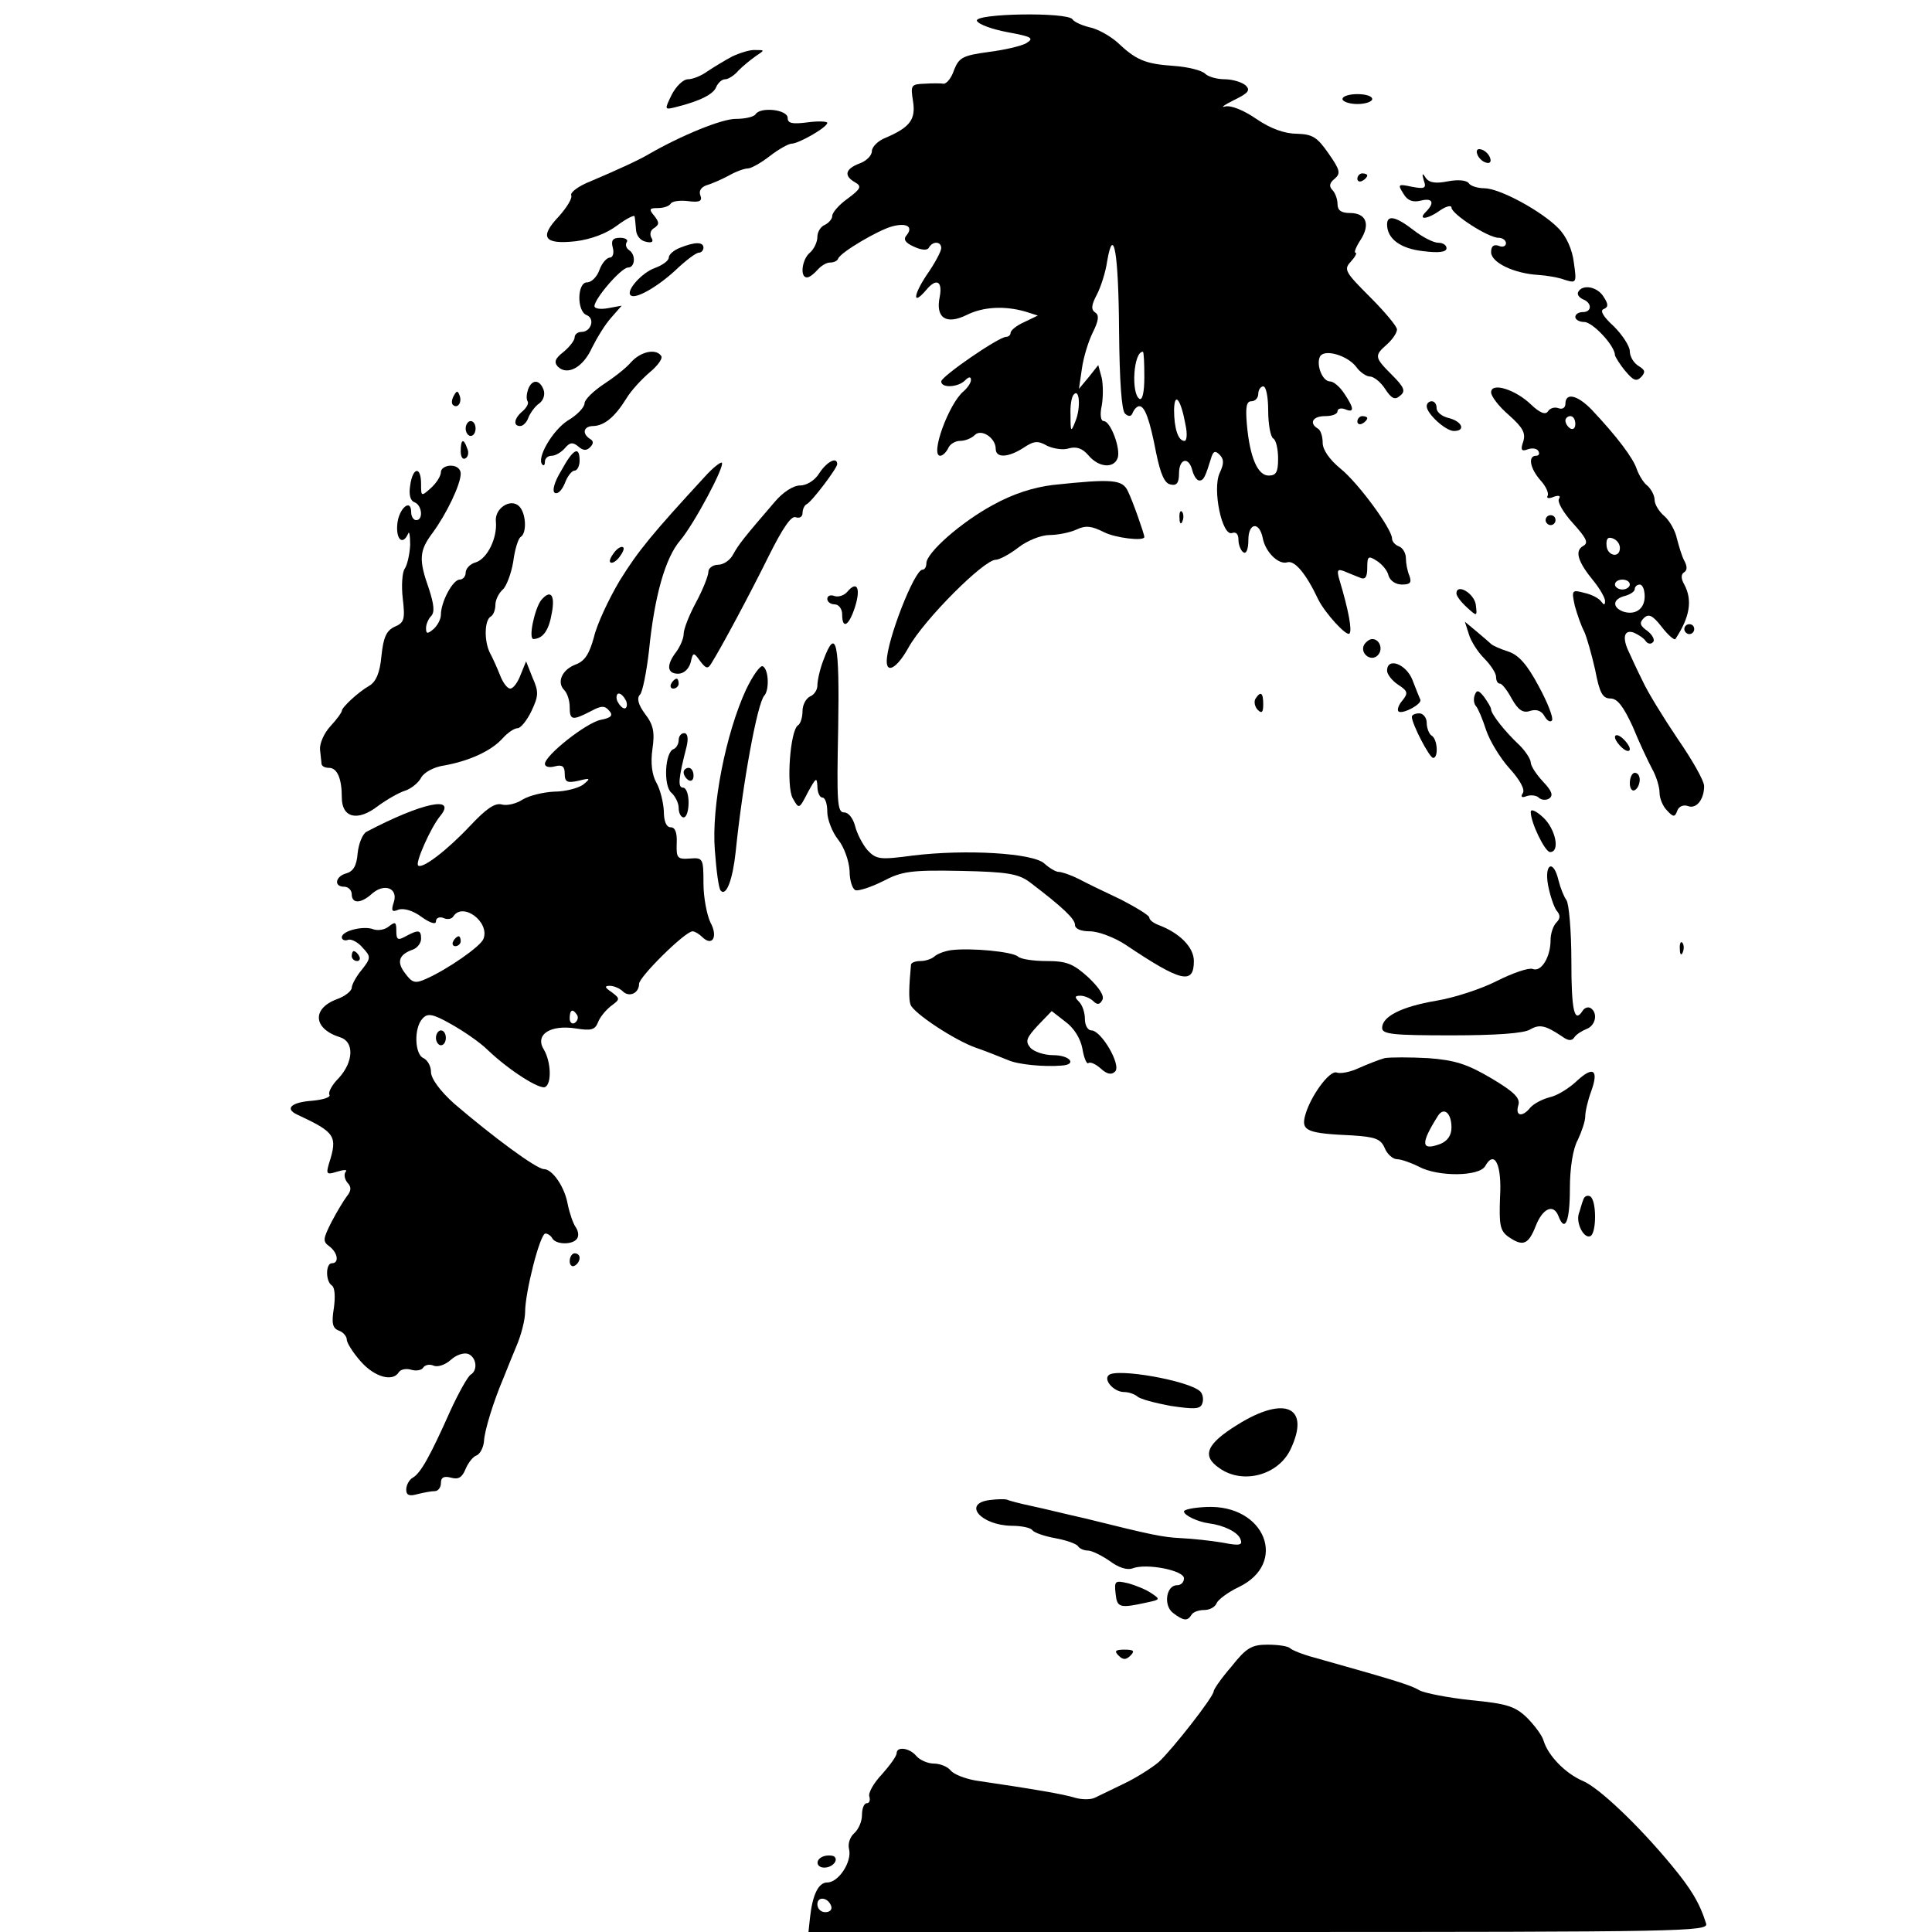 <?xml version="1.0" standalone="no"?>
<!DOCTYPE svg PUBLIC "-//W3C//DTD SVG 20010904//EN"
 "http://www.w3.org/TR/2001/REC-SVG-20010904/DTD/svg10.dtd">
<svg version="1.0" xmlns="http://www.w3.org/2000/svg"
 width="390pt" height="390pt" viewBox="0 0 390 390"
 preserveAspectRatio="xMidYMid meet">
<g transform="translate(0,390) scale(0.1,-0.1)"
fill="#000000" stroke="none">
<path d="M1972 3858 c3 -7 30 -17 62 -23 49 -9 54 -12 38 -22 -10 -6 -45 -14
-77 -18 -51 -7 -59 -11 -69 -36 -5 -16 -15 -28 -21 -28 -5 1 -23 1 -39 0 -27
-1 -28 -3 -23 -35 6 -37 -6 -53 -55 -74 -16 -6 -28 -19 -28 -27 0 -9 -11 -20
-25 -25 -29 -11 -32 -25 -9 -38 14 -8 12 -13 -15 -33 -17 -12 -31 -28 -31 -35
0 -6 -7 -14 -15 -18 -8 -3 -15 -14 -15 -24 0 -11 -7 -25 -15 -32 -16 -13 -21
-50 -6 -50 5 0 14 7 21 15 7 8 18 15 25 15 8 0 15 3 17 8 5 13 82 58 109 65
30 8 43 -1 29 -18 -7 -8 -3 -15 15 -23 15 -7 27 -8 30 -2 8 14 25 13 25 -1 0
-6 -13 -31 -30 -55 -27 -41 -28 -62 0 -29 20 24 33 18 27 -14 -9 -43 13 -57
54 -37 34 17 77 19 119 7 l25 -8 -27 -13 c-16 -7 -28 -17 -28 -22 0 -4 -4 -8
-9 -8 -15 0 -131 -80 -131 -90 0 -14 34 -12 48 2 8 8 12 8 12 1 0 -6 -7 -16
-15 -23 -30 -25 -68 -130 -47 -130 5 0 12 7 16 15 3 8 14 15 24 15 10 0 23 5
30 12 13 13 42 -6 42 -28 0 -19 25 -18 56 2 21 14 29 15 48 4 13 -6 33 -9 44
-5 15 4 27 0 39 -14 21 -25 51 -27 59 -6 7 18 -14 75 -28 75 -6 0 -8 13 -4 31
3 17 3 42 0 56 l-7 26 -19 -24 -20 -24 6 41 c3 22 13 55 22 73 12 24 13 35 5
40 -9 6 -8 15 3 36 8 15 18 46 21 68 13 75 23 16 24 -142 1 -100 5 -159 12
-166 8 -7 13 -6 16 3 3 6 8 12 13 12 11 0 21 -27 34 -95 9 -43 17 -61 29 -63
12 -3 17 3 17 22 0 31 20 35 27 6 3 -11 9 -20 14 -20 9 0 12 7 25 49 4 11 8
11 16 3 9 -9 9 -18 0 -37 -15 -33 5 -128 25 -121 8 3 13 -2 13 -14 0 -10 5
-22 10 -25 6 -4 10 7 10 25 0 35 22 38 29 4 5 -28 32 -55 50 -49 15 4 38 -24
62 -75 14 -28 57 -75 63 -69 6 6 -2 48 -20 108 -6 20 -4 23 9 18 10 -4 24 -10
32 -13 11 -5 15 1 15 20 0 23 2 25 19 14 11 -7 22 -20 24 -30 3 -10 14 -18 27
-18 17 0 20 4 15 18 -4 9 -7 25 -7 35 0 10 -6 21 -14 24 -8 3 -14 10 -14 16 0
19 -68 112 -104 141 -22 18 -36 38 -36 52 0 13 -4 26 -10 29 -18 11 -10 25 15
25 14 0 25 4 25 10 0 5 7 7 15 4 19 -8 19 1 -1 31 -9 14 -22 25 -29 25 -16 0
-29 35 -20 51 10 15 56 1 73 -22 7 -10 20 -19 27 -19 8 0 22 -11 31 -25 13
-20 20 -23 30 -14 12 9 9 17 -16 42 -36 36 -36 39 -10 62 11 10 20 23 20 30 0
6 -24 35 -54 65 -51 51 -54 56 -39 72 9 10 13 18 9 18 -3 0 1 11 10 25 21 32
12 55 -21 55 -17 0 -25 5 -25 18 0 10 -5 23 -10 28 -8 8 -6 15 4 23 13 11 11
18 -12 51 -23 33 -32 39 -64 40 -24 0 -53 10 -82 30 -26 18 -52 28 -63 25 -10
-3 -2 3 18 13 29 14 34 20 23 30 -7 6 -26 12 -42 12 -15 0 -33 5 -39 11 -7 7
-35 14 -64 16 -58 4 -76 12 -114 48 -15 13 -40 27 -56 30 -16 4 -31 11 -34 16
-10 15 -198 12 -193 -3z m338 -719 c0 -31 -4 -48 -10 -44 -17 11 -12 95 7 95
2 0 3 -23 3 -51z m250 -68 c0 -28 5 -53 10 -56 6 -3 10 -22 10 -41 0 -27 -4
-34 -19 -34 -22 0 -38 36 -44 103 -3 35 -1 47 9 47 8 0 14 7 14 15 0 8 5 15
10 15 6 0 10 -22 10 -49z m-389 -21 c-9 -23 -10 -23 -10 11 -1 20 2 39 7 43
11 12 14 -27 3 -54z m222 -7 c4 -18 3 -33 -2 -33 -13 0 -21 26 -21 63 1 38 14
20 23 -30z"/>
<path d="M1478 3786 c-15 -8 -38 -22 -50 -30 -12 -9 -30 -16 -39 -16 -10 0
-24 -14 -33 -31 -15 -31 -15 -31 9 -25 48 12 76 26 81 41 4 8 11 15 18 15 6 0
19 8 27 18 9 9 25 22 35 29 18 12 18 12 -1 12 -11 1 -32 -6 -47 -13z"/>
<path d="M2710 3700 c0 -5 14 -10 30 -10 17 0 30 5 30 10 0 6 -13 10 -30 10
-16 0 -30 -4 -30 -10z"/>
<path d="M1525 3669 c-4 -5 -21 -9 -40 -9 -28 0 -109 -33 -175 -71 -20 -12
-66 -33 -118 -55 -23 -9 -41 -22 -39 -28 3 -6 -9 -25 -25 -43 -40 -42 -30 -57
34 -50 32 4 63 16 84 32 19 14 35 22 35 18 1 -4 2 -17 3 -28 1 -11 9 -21 20
-23 12 -3 16 0 11 8 -4 7 -2 16 6 20 10 7 10 11 0 24 -12 14 -10 16 7 16 12 0
23 4 26 9 3 5 19 7 35 5 23 -3 29 0 25 11 -4 9 1 17 12 21 11 3 31 12 46 20
14 8 31 14 38 14 6 0 26 11 44 25 18 14 38 25 44 25 14 0 72 33 72 42 0 3 -18
4 -40 1 -31 -4 -40 -2 -40 9 0 17 -56 23 -65 7z"/>
<path d="M2982 3589 c2 -7 10 -15 17 -17 8 -3 12 1 9 9 -2 7 -10 15 -17 17 -8
3 -12 -1 -9 -9z"/>
<path d="M2740 3539 c0 -5 5 -7 10 -4 6 3 10 8 10 11 0 2 -4 4 -10 4 -5 0 -10
-5 -10 -11z"/>
<path d="M2874 3536 c6 -16 2 -18 -24 -13 -28 6 -29 5 -17 -14 8 -14 19 -18
35 -14 24 6 29 -4 10 -23 -17 -17 4 -15 30 4 12 8 22 10 22 5 0 -13 74 -61 95
-61 8 0 15 -5 15 -11 0 -6 -7 -9 -15 -5 -10 3 -15 -1 -15 -13 0 -21 46 -43 95
-46 17 -1 41 -5 54 -10 23 -7 24 -6 18 35 -3 26 -15 53 -31 69 -34 35 -119 81
-150 81 -14 0 -28 5 -31 10 -4 6 -21 8 -42 4 -25 -5 -38 -3 -45 7 -7 11 -8 9
-4 -5z"/>
<path d="M2800 3447 c0 -29 27 -49 73 -54 31 -4 47 -2 47 6 0 6 -7 11 -17 11
-9 0 -31 11 -49 25 -36 28 -54 32 -54 12z"/>
<path d="M1237 3400 c3 -11 0 -20 -6 -20 -6 0 -16 -11 -21 -25 -5 -14 -16 -25
-25 -25 -20 0 -21 -58 -1 -66 18 -7 9 -34 -10 -34 -8 0 -14 -5 -14 -11 0 -6
-10 -19 -22 -29 -18 -14 -20 -21 -12 -30 19 -19 51 -2 69 38 10 20 27 48 39
61 l21 24 -27 -5 c-16 -3 -28 -1 -28 4 0 15 54 78 68 78 14 0 16 26 2 35 -6 4
-8 11 -5 16 4 5 -3 9 -13 9 -15 0 -19 -5 -15 -20z"/>
<path d="M1373 3400 c-13 -5 -23 -14 -23 -20 0 -6 -12 -15 -28 -21 -26 -9 -59
-46 -49 -55 9 -9 53 16 90 50 21 20 42 36 48 36 5 0 9 5 9 10 0 12 -17 12 -47
0z"/>
<path d="M3186 3311 c-3 -5 1 -11 9 -15 19 -7 19 -26 0 -26 -8 0 -15 -4 -15
-10 0 -5 8 -10 18 -10 17 0 62 -48 62 -67 1 -4 10 -19 21 -32 16 -19 22 -22
32 -12 9 10 8 14 -5 22 -10 6 -18 19 -18 30 0 10 -15 33 -32 50 -21 19 -29 32
-21 35 10 4 10 10 0 25 -12 20 -42 26 -51 10z"/>
<path d="M1274 3169 c-10 -12 -36 -32 -56 -45 -21 -14 -38 -31 -38 -38 0 -8
-15 -24 -34 -35 -31 -20 -64 -77 -51 -89 3 -3 5 0 5 6 0 7 6 12 14 12 7 0 19
7 26 15 10 12 16 13 27 4 10 -9 17 -9 24 -2 8 8 7 13 0 17 -17 11 -13 26 7 26
22 1 43 18 66 55 10 17 32 40 47 53 16 13 27 28 24 33 -10 16 -41 10 -61 -12z"/>
<path d="M1066 3114 c-3 -9 -4 -19 -1 -24 3 -4 -2 -13 -10 -20 -17 -14 -20
-30 -5 -30 6 0 14 8 17 18 4 9 13 22 22 28 8 6 12 18 8 28 -8 20 -23 21 -31 0z"/>
<path d="M3010 3108 c0 -8 16 -29 36 -46 28 -25 34 -36 29 -53 -6 -17 -4 -21
9 -16 8 3 18 2 21 -3 4 -6 1 -10 -4 -10 -17 0 -13 -25 9 -50 11 -12 17 -26 14
-31 -3 -5 3 -6 12 -2 11 4 15 2 11 -4 -4 -6 9 -28 28 -49 28 -31 32 -40 21
-46 -18 -10 -11 -32 21 -71 13 -16 23 -34 23 -40 0 -9 -2 -9 -8 -1 -4 6 -19
14 -33 17 -26 7 -27 6 -20 -26 5 -18 13 -41 19 -52 5 -11 15 -46 22 -77 9 -47
15 -58 31 -58 14 0 26 -16 45 -57 13 -32 31 -70 39 -85 8 -14 15 -36 15 -48 0
-12 7 -28 15 -36 13 -14 16 -14 21 0 3 8 12 12 21 9 17 -7 33 13 33 40 0 11
-24 53 -53 95 -29 43 -61 95 -71 117 -11 22 -23 48 -27 57 -15 30 -11 48 9 41
9 -4 20 -11 24 -17 4 -6 11 -7 15 -2 4 4 -1 14 -11 22 -16 11 -17 17 -8 26 10
10 18 6 36 -17 13 -17 26 -28 28 -25 29 44 35 78 18 110 -7 12 -7 21 0 25 6 4
6 12 0 23 -5 9 -11 30 -15 45 -3 15 -14 35 -25 45 -11 9 -20 24 -20 33 0 9 -7
22 -15 29 -8 6 -17 22 -21 33 -7 22 -40 66 -91 120 -29 30 -53 35 -53 12 0 -8
-6 -12 -14 -9 -8 3 -17 0 -21 -6 -5 -8 -16 -4 -34 13 -32 31 -81 46 -81 25z
m170 -64 c0 -8 -4 -12 -10 -9 -5 3 -10 10 -10 16 0 5 5 9 10 9 6 0 10 -7 10
-16z m90 -250 c0 -22 -26 -16 -27 5 -1 14 3 18 13 14 8 -3 14 -11 14 -19z m20
-74 c0 -5 -7 -10 -15 -10 -8 0 -15 5 -15 10 0 6 7 10 15 10 8 0 15 -4 15 -10z
m30 -24 c0 -26 -20 -39 -45 -30 -21 9 -19 25 5 31 11 3 20 9 20 14 0 5 5 9 10
9 6 0 10 -11 10 -24z"/>
<path d="M916 3101 c-4 -7 -5 -15 -2 -18 9 -9 19 4 14 18 -4 11 -6 11 -12 0z"/>
<path d="M2880 3080 c0 -15 38 -50 55 -50 24 0 17 19 -10 26 -14 3 -25 12 -25
20 0 8 -4 14 -10 14 -5 0 -10 -4 -10 -10z"/>
<path d="M2740 3049 c0 -5 5 -7 10 -4 6 3 10 8 10 11 0 2 -4 4 -10 4 -5 0 -10
-5 -10 -11z"/>
<path d="M940 3035 c0 -8 5 -15 10 -15 6 0 10 7 10 15 0 8 -4 15 -10 15 -5 0
-10 -7 -10 -15z"/>
<path d="M930 2989 c0 -11 4 -18 10 -14 5 3 7 12 3 20 -7 21 -13 19 -13 -6z"/>
<path d="M1133 2950 c-14 -23 -19 -41 -13 -45 6 -3 14 5 20 19 5 14 14 26 20
26 5 0 10 9 10 20 0 31 -13 24 -37 -20z"/>
<path d="M1423 2938 c-105 -114 -135 -150 -172 -210 -22 -37 -46 -88 -52 -114
-9 -33 -18 -48 -36 -55 -28 -10 -40 -36 -24 -52 6 -6 11 -21 11 -34 0 -27 5
-28 42 -9 22 12 29 12 38 1 8 -9 4 -14 -17 -18 -30 -6 -113 -72 -113 -89 0 -6
9 -8 20 -5 15 4 20 0 20 -15 0 -17 5 -19 28 -14 24 6 25 5 9 -8 -10 -7 -36
-14 -58 -14 -22 -1 -51 -8 -64 -16 -12 -8 -31 -13 -42 -10 -14 4 -32 -9 -64
-43 -47 -50 -97 -88 -105 -80 -6 6 26 77 44 99 36 43 -36 28 -148 -31 -8 -4
-16 -24 -18 -43 -2 -26 -9 -37 -23 -41 -22 -6 -26 -27 -4 -27 8 0 15 -7 15
-15 0 -20 19 -19 41 1 25 22 53 11 44 -17 -6 -18 -4 -21 10 -15 10 3 29 -2 46
-15 17 -12 29 -16 29 -9 0 7 7 10 15 7 8 -4 17 -2 20 3 19 30 74 -11 61 -45
-5 -15 -73 -62 -116 -81 -22 -10 -28 -8 -42 11 -18 23 -13 38 15 48 9 3 17 13
17 22 0 18 -5 19 -31 5 -16 -9 -19 -7 -19 11 0 18 -2 19 -15 9 -8 -7 -22 -9
-31 -6 -20 8 -64 -3 -64 -16 0 -5 6 -8 13 -5 6 2 20 -5 29 -16 17 -18 17 -21
-2 -45 -11 -13 -20 -30 -20 -36 0 -6 -13 -17 -30 -23 -51 -19 -48 -60 7 -77
28 -9 27 -49 -3 -82 -14 -14 -22 -29 -19 -34 3 -5 -13 -10 -35 -12 -42 -3 -56
-16 -30 -28 77 -36 82 -43 64 -99 -6 -21 -5 -23 17 -16 13 4 21 4 17 0 -4 -5
-3 -14 3 -22 9 -9 8 -17 -1 -28 -6 -8 -20 -31 -31 -52 -17 -34 -18 -39 -4 -49
17 -13 20 -34 5 -34 -13 0 -13 -37 0 -45 6 -4 7 -23 4 -45 -5 -31 -3 -41 10
-46 9 -3 16 -12 16 -18 0 -7 13 -27 28 -44 28 -32 65 -42 77 -22 4 6 15 8 25
5 10 -3 21 -1 24 4 4 6 13 8 22 4 8 -3 23 2 34 12 11 10 26 15 35 12 17 -7 20
-33 5 -42 -6 -4 -24 -36 -41 -73 -41 -92 -60 -126 -76 -135 -7 -4 -13 -15 -13
-24 0 -11 6 -14 23 -9 12 3 28 6 35 6 6 0 12 7 12 16 0 12 6 15 21 11 15 -4
22 1 29 18 5 12 15 25 22 27 7 3 14 16 15 29 1 21 19 80 40 129 3 8 7 17 8 20
1 3 9 22 18 44 9 21 17 52 17 68 0 39 30 158 41 158 4 0 11 -4 14 -10 8 -13
42 -13 50 0 4 6 2 16 -3 23 -5 7 -12 27 -16 46 -6 35 -31 71 -48 71 -15 0
-104 66 -181 132 -29 26 -47 51 -47 64 0 12 -7 24 -15 28 -18 7 -20 61 -2 80
10 11 20 10 57 -11 25 -14 59 -37 75 -53 43 -41 106 -81 116 -74 13 8 11 51
-3 75 -19 30 12 51 64 43 31 -5 39 -3 45 12 4 11 16 25 26 33 19 14 19 15 2
28 -15 10 -15 13 -4 13 8 0 20 -5 26 -11 13 -13 33 -4 33 15 0 14 93 106 108
106 4 0 13 -5 19 -11 21 -21 33 0 17 29 -7 15 -14 50 -14 79 0 50 -1 52 -27
50 -26 -2 -28 1 -27 31 1 21 -3 32 -12 32 -9 0 -14 12 -14 33 -1 17 -7 43 -15
57 -9 16 -12 40 -8 68 5 34 2 49 -15 71 -14 19 -17 32 -10 39 5 5 13 45 18 88
11 111 33 188 63 223 28 33 91 151 84 157 -2 2 -18 -10 -34 -28z m-159 -453
c3 -8 1 -15 -3 -15 -5 0 -11 7 -15 15 -3 8 -1 15 3 15 5 0 11 -7 15 -15z m-99
-634 c3 -5 1 -12 -5 -16 -5 -3 -10 1 -10 9 0 18 6 21 15 7z"/>
<path d="M1654 2945 c-9 -15 -26 -25 -39 -25 -14 0 -35 -14 -51 -33 -62 -72
-73 -86 -84 -106 -6 -12 -20 -21 -30 -21 -11 0 -20 -7 -20 -14 0 -8 -11 -36
-25 -62 -14 -26 -25 -54 -25 -64 0 -9 -7 -25 -15 -36 -20 -26 -19 -44 4 -44
11 0 21 9 25 22 5 22 6 22 19 4 12 -16 16 -17 23 -5 19 30 77 138 116 217 28
56 45 81 54 78 8 -3 14 1 14 8 0 8 4 16 8 18 10 4 62 73 62 81 0 16 -21 5 -36
-18z"/>
<path d="M890 2947 c0 -8 -9 -22 -20 -32 -20 -18 -20 -17 -20 8 0 37 -17 34
-22 -3 -3 -18 0 -31 9 -34 15 -6 18 -36 3 -36 -5 0 -10 7 -10 16 0 29 -25 8
-28 -24 -3 -31 11 -44 22 -19 2 6 4 -4 4 -23 -1 -19 -6 -41 -11 -48 -5 -7 -7
-34 -4 -60 5 -42 3 -49 -16 -57 -17 -8 -23 -21 -27 -59 -3 -34 -11 -52 -24
-60 -23 -13 -56 -44 -56 -51 0 -3 -10 -17 -23 -31 -13 -14 -22 -35 -21 -47 1
-12 3 -25 3 -29 1 -5 7 -8 15 -8 17 0 26 -22 26 -60 0 -41 32 -49 73 -17 18
13 42 27 55 31 12 4 27 16 32 26 6 11 26 22 48 25 49 9 94 29 117 55 10 11 23
20 30 20 6 0 19 16 28 35 14 30 15 38 2 67 l-13 33 -11 -27 c-6 -16 -15 -28
-21 -28 -6 0 -15 12 -21 28 -6 15 -15 35 -20 44 -12 24 -11 65 1 73 6 3 10 14
10 24 0 10 7 24 15 31 7 6 17 32 21 56 3 24 10 47 15 50 13 8 11 48 -3 62 -17
17 -50 -4 -47 -31 3 -33 -17 -74 -40 -82 -12 -3 -21 -13 -21 -21 0 -8 -6 -14
-12 -14 -14 0 -38 -45 -38 -71 0 -9 -7 -22 -15 -29 -12 -10 -15 -10 -15 2 0 8
5 19 10 24 8 8 6 24 -4 55 -21 59 -20 77 7 113 28 38 57 98 57 120 0 9 -8 16
-20 16 -11 0 -20 -6 -20 -13z"/>
<path d="M2125 2921 c-40 -5 -80 -18 -120 -40 -65 -35 -135 -97 -135 -118 0
-7 -3 -13 -8 -13 -16 0 -72 -143 -72 -185 0 -26 22 -12 44 28 32 57 152 177
176 177 7 0 28 11 46 25 18 14 46 25 63 25 16 0 41 5 54 11 19 9 31 7 55 -5
23 -12 82 -19 82 -10 0 6 -24 74 -33 92 -11 24 -30 26 -152 13z"/>
<path d="M2381 2854 c0 -11 3 -14 6 -6 3 7 2 16 -1 19 -3 4 -6 -2 -5 -13z"/>
<path d="M3120 2850 c0 -5 5 -10 10 -10 6 0 10 5 10 10 0 6 -4 10 -10 10 -5 0
-10 -4 -10 -10z"/>
<path d="M1240 2785 c-7 -9 -11 -18 -8 -20 3 -3 11 1 18 10 7 9 11 18 8 20 -3
3 -11 -1 -18 -10z"/>
<path d="M1710 2705 c-6 -7 -18 -11 -26 -8 -8 3 -14 0 -14 -6 0 -6 7 -11 15
-11 8 0 15 -9 15 -20 0 -32 14 -23 26 15 12 38 4 54 -16 30z"/>
<path d="M2940 2702 c0 -5 9 -17 21 -28 21 -19 21 -19 18 6 -4 23 -39 43 -39
22z"/>
<path d="M1092 2688 c-13 -18 -26 -78 -15 -78 19 1 31 17 37 53 7 37 -3 48
-22 25z"/>
<path d="M2965 2620 c4 -14 18 -36 31 -49 13 -13 24 -30 24 -37 0 -8 3 -14 8
-14 4 0 15 -14 24 -31 13 -23 23 -29 37 -24 13 4 23 0 29 -11 5 -9 12 -13 15
-8 3 5 -9 36 -27 69 -23 43 -40 63 -62 70 -16 5 -31 12 -34 15 -3 3 -16 14
-29 25 l-24 20 8 -25z"/>
<path d="M3400 2630 c0 -5 5 -10 10 -10 6 0 10 5 10 10 0 6 -4 10 -10 10 -5 0
-10 -4 -10 -10z"/>
<path d="M2754 2599 c-10 -17 13 -36 27 -22 12 12 4 33 -11 33 -5 0 -12 -5
-16 -11z"/>
<path d="M1662 2567 c-7 -18 -12 -41 -12 -51 0 -9 -7 -19 -15 -22 -8 -4 -15
-17 -15 -29 0 -13 -4 -26 -9 -29 -16 -10 -24 -122 -11 -147 13 -23 13 -23 31
12 16 29 18 31 19 12 0 -13 5 -23 10 -23 6 0 10 -13 10 -29 0 -15 10 -41 22
-56 12 -15 22 -43 23 -63 0 -20 6 -37 12 -39 6 -2 31 6 55 18 38 20 56 23 157
21 96 -2 117 -6 140 -23 67 -51 91 -74 91 -86 0 -8 12 -13 30 -13 17 0 49 -12
72 -27 113 -76 138 -81 138 -33 0 28 -29 57 -72 73 -10 4 -18 10 -18 15 0 4
-26 20 -57 36 -32 15 -71 34 -86 42 -16 8 -34 14 -40 14 -6 0 -19 8 -29 17
-23 21 -158 29 -265 16 -67 -9 -74 -8 -92 11 -10 12 -21 33 -25 49 -4 15 -13
27 -22 27 -14 0 -15 21 -12 170 3 173 -4 207 -30 137z"/>
<path d="M1506 2508 c-41 -89 -70 -236 -63 -324 3 -42 8 -79 12 -82 11 -12 24
22 30 78 14 138 44 302 58 316 10 11 9 52 -3 59 -5 3 -20 -18 -34 -47z"/>
<path d="M2800 2546 c0 -7 10 -20 22 -28 20 -13 21 -17 9 -32 -8 -9 -11 -19
-8 -22 7 -7 49 15 44 24 -2 4 -9 22 -16 40 -13 32 -51 46 -51 18z"/>
<path d="M1355 2520 c-3 -5 -1 -10 4 -10 6 0 11 5 11 10 0 6 -2 10 -4 10 -3 0
-8 -4 -11 -10z"/>
<path d="M2977 2497 c-3 -8 -2 -18 3 -23 4 -5 13 -26 20 -48 7 -21 28 -56 47
-77 21 -23 32 -43 27 -50 -5 -8 -2 -10 8 -6 9 3 20 1 24 -3 5 -5 15 -6 21 -2
9 6 6 15 -12 34 -14 15 -25 32 -25 39 0 6 -10 22 -22 34 -31 29 -58 64 -58 73
0 4 -7 15 -14 25 -11 14 -15 15 -19 4z"/>
<path d="M2534 2489 c-3 -6 -1 -16 5 -22 8 -8 11 -5 11 11 0 24 -5 28 -16 11z"/>
<path d="M2850 2453 c0 -14 35 -82 43 -83 11 0 9 38 -3 45 -5 3 -10 15 -10 26
0 10 -7 19 -15 19 -8 0 -15 -3 -15 -7z"/>
<path d="M1370 2406 c0 -8 -5 -16 -10 -18 -18 -6 -21 -74 -5 -88 8 -7 15 -21
15 -31 0 -11 5 -19 10 -19 6 0 10 14 10 30 0 17 -5 30 -11 30 -11 0 -10 17 7
83 4 17 2 27 -5 27 -6 0 -11 -6 -11 -14z"/>
<path d="M3260 2412 c0 -5 7 -15 15 -22 8 -7 15 -8 15 -2 0 5 -7 15 -15 22 -8
7 -15 8 -15 2z"/>
<path d="M1380 2341 c0 -6 5 -13 10 -16 6 -3 10 1 10 9 0 9 -4 16 -10 16 -5 0
-10 -4 -10 -9z"/>
<path d="M3290 2319 c0 -11 5 -17 10 -14 6 3 10 13 10 21 0 8 -4 14 -10 14 -5
0 -10 -9 -10 -21z"/>
<path d="M3090 2261 c0 -22 29 -81 39 -81 21 0 11 47 -14 70 -14 13 -25 18
-25 11z"/>
<path d="M3125 2113 c4 -21 12 -44 17 -51 8 -9 8 -16 0 -24 -7 -7 -12 -23 -12
-36 0 -34 -19 -65 -36 -58 -8 3 -40 -8 -72 -24 -31 -16 -86 -34 -122 -40 -71
-12 -110 -32 -110 -55 0 -13 23 -15 140 -15 89 0 147 4 159 12 19 11 31 8 64
-14 12 -9 20 -10 25 -2 4 6 15 13 25 17 18 7 23 32 8 42 -5 3 -12 1 -16 -5
-17 -27 -23 -1 -23 101 0 60 -5 116 -10 122 -5 7 -12 24 -16 40 -10 43 -29 34
-21 -10z"/>
<path d="M915 2000 c-3 -5 -1 -10 4 -10 6 0 11 5 11 10 0 6 -2 10 -4 10 -3 0
-8 -4 -11 -10z"/>
<path d="M3391 1984 c0 -11 3 -14 6 -6 3 7 2 16 -1 19 -3 4 -6 -2 -5 -13z"/>
<path d="M1920 1982 c-14 -2 -29 -8 -34 -13 -6 -5 -18 -9 -28 -9 -10 0 -18 -3
-19 -7 -4 -43 -5 -70 -1 -81 6 -17 89 -72 132 -87 15 -5 48 -18 65 -25 20 -9
73 -14 108 -11 32 2 17 21 -17 21 -18 0 -39 7 -46 15 -11 13 -8 20 15 45 l28
29 27 -21 c18 -13 31 -34 35 -55 3 -19 9 -32 12 -29 4 3 15 -2 25 -11 13 -12
22 -13 29 -6 13 13 -28 83 -48 83 -7 0 -13 10 -13 23 0 13 -5 28 -12 35 -9 9
-9 12 3 12 8 0 20 -5 26 -11 8 -8 13 -7 18 2 5 8 -5 24 -28 46 -31 28 -44 33
-85 33 -26 0 -52 4 -57 9 -11 10 -95 18 -135 13z"/>
<path d="M710 1970 c0 -5 5 -10 11 -10 5 0 7 5 4 10 -3 6 -8 10 -11 10 -2 0
-4 -4 -4 -10z"/>
<path d="M880 1805 c0 -8 5 -15 10 -15 6 0 10 7 10 15 0 8 -4 15 -10 15 -5 0
-10 -7 -10 -15z"/>
<path d="M2795 1764 c-11 -3 -34 -12 -52 -20 -17 -8 -37 -12 -45 -9 -14 5 -54
-49 -64 -89 -7 -29 6 -34 96 -38 46 -3 57 -7 65 -25 5 -13 17 -23 25 -23 8 0
28 -7 44 -15 39 -21 122 -20 134 1 19 34 34 3 30 -63 -2 -55 0 -67 16 -79 30
-21 41 -17 56 21 14 36 36 46 46 20 13 -34 23 -11 23 55 0 42 6 81 16 99 8 17
15 38 15 47 0 10 5 32 12 51 16 44 4 52 -30 20 -15 -14 -39 -29 -54 -32 -15
-4 -32 -13 -39 -21 -16 -20 -31 -17 -24 5 4 14 -7 26 -54 54 -49 29 -74 37
-128 41 -37 2 -77 2 -88 0z m135 -140 c0 -16 -8 -27 -22 -33 -40 -15 -41 0 -5
57 12 18 27 5 27 -24z"/>
<path d="M3196 1478 c-3 -7 -6 -20 -9 -28 -6 -20 11 -52 24 -45 12 8 12 72 -1
80 -6 3 -12 0 -14 -7z"/>
<path d="M1150 1354 c0 -8 5 -12 10 -9 6 3 10 10 10 16 0 5 -4 9 -10 9 -5 0
-10 -7 -10 -16z"/>
<path d="M2238 1124 c-11 -10 11 -34 31 -34 9 0 21 -4 27 -9 5 -5 35 -13 67
-19 48 -7 60 -7 64 5 3 8 1 19 -4 24 -22 22 -170 48 -185 33z"/>
<path d="M2498 1024 c-63 -39 -73 -63 -36 -88 47 -33 118 -14 143 38 41 86
-11 110 -107 50z"/>
<path d="M1998 872 c-56 -7 -18 -51 44 -52 20 0 39 -4 42 -9 4 -5 24 -12 46
-16 22 -4 42 -11 46 -16 3 -5 12 -9 20 -9 8 0 28 -10 44 -21 17 -13 35 -19 46
-15 28 11 104 -4 104 -20 0 -8 -6 -14 -14 -14 -22 0 -28 -41 -8 -56 21 -16 29
-17 37 -4 3 6 15 10 26 10 11 0 22 6 25 14 3 7 23 22 44 32 101 48 54 167 -64
162 -25 -1 -46 -5 -46 -9 0 -8 28 -21 50 -24 31 -4 59 -18 64 -32 5 -12 -1
-14 -36 -7 -24 4 -61 8 -83 9 -39 2 -58 6 -195 40 -36 8 -84 20 -108 25 -24 5
-46 11 -50 13 -4 1 -19 1 -34 -1z"/>
<path d="M2252 683 c3 -29 8 -30 67 -17 23 5 23 6 5 18 -10 7 -32 16 -47 20
-26 6 -28 5 -25 -21z"/>
<path d="M2486 536 c-20 -23 -36 -46 -36 -50 0 -11 -83 -117 -111 -143 -13
-11 -44 -31 -69 -43 -25 -12 -52 -25 -60 -29 -8 -4 -26 -4 -40 0 -22 7 -80 17
-202 35 -21 4 -42 12 -49 20 -6 8 -22 14 -34 14 -12 0 -28 7 -35 15 -14 17
-40 20 -40 6 0 -6 -14 -25 -30 -43 -17 -18 -28 -38 -25 -45 2 -7 0 -13 -5 -13
-6 0 -10 -11 -10 -24 0 -13 -7 -29 -16 -37 -8 -7 -13 -21 -10 -32 6 -25 -21
-67 -44 -67 -18 0 -30 -25 -35 -72 l-3 -28 909 0 c861 0 908 1 903 17 -13 42
-31 71 -70 118 -66 80 -147 157 -179 170 -35 15 -70 51 -79 81 -3 11 -19 32
-34 47 -24 23 -41 28 -113 35 -46 5 -93 14 -104 20 -18 11 -56 22 -212 66 -23
6 -45 15 -49 19 -4 4 -24 7 -45 7 -32 0 -43 -6 -73 -44z m-808 -484 c2 -7 -3
-12 -12 -12 -9 0 -16 7 -16 16 0 17 22 14 28 -4z"/>
<path d="M2258 558 c9 -9 15 -9 24 0 9 9 7 12 -12 12 -19 0 -21 -3 -12 -12z"/>
<path d="M1663 153 c-18 -6 -16 -23 1 -23 17 0 30 16 19 23 -5 2 -14 2 -20 0z"/>
</g>
</svg>
